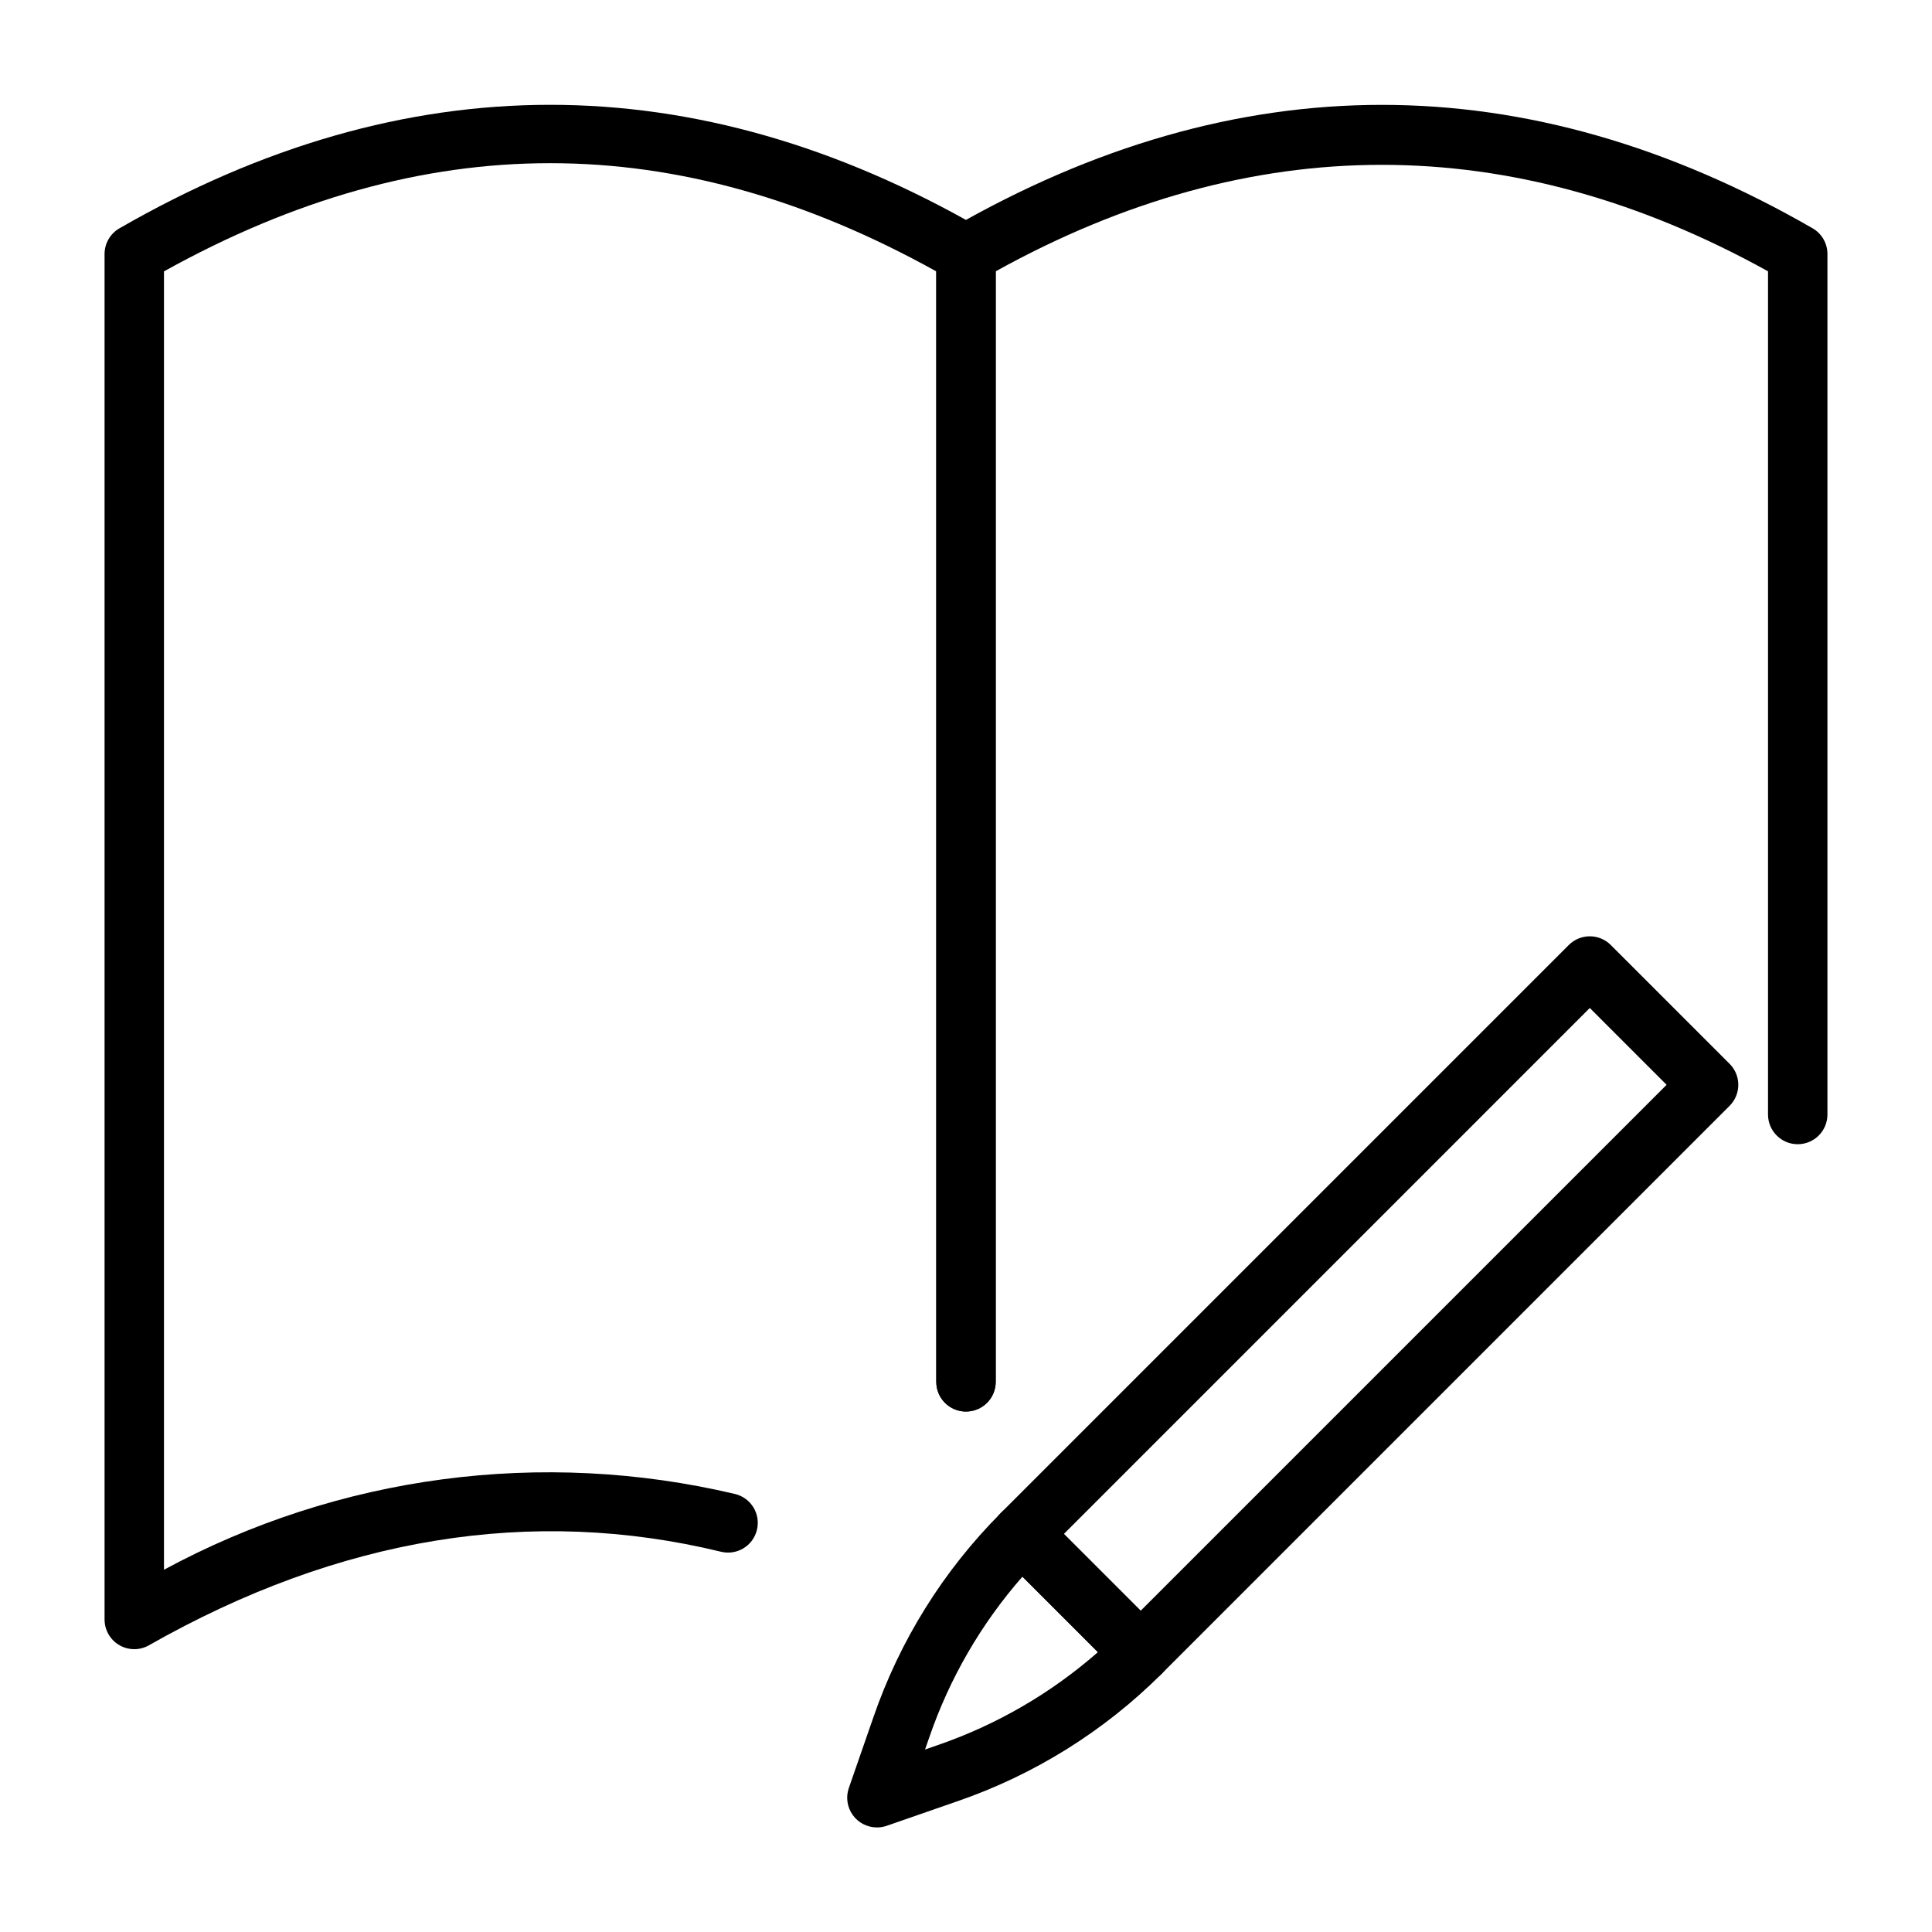 <?xml version="1.0" encoding="UTF-8"?>
<!-- Uploaded to: SVG Repo, www.svgrepo.com, Generator: SVG Repo Mixer Tools -->
<svg fill="#000000" width="800px" height="800px" version="1.1" viewBox="144 144 512 512" xmlns="http://www.w3.org/2000/svg">
 <g>
  <path d="m179.58 581.05c-4.348 0-7.871-3.523-7.871-7.871v-361.85c0-2.812 1.5-5.41 3.934-6.816 75.738-43.648 152.54-43.648 228.29 0 2.438 1.406 3.938 4.004 3.938 6.816v298.87c0 4.348-3.523 7.871-7.871 7.871s-7.875-3.523-7.875-7.871v-294.28c-68.816-38.234-135.86-38.234-204.67 0v344.08c46.277-25.035 100.14-32.18 151.35-20.074 4.227 1.031 6.82 5.289 5.789 9.516-1.027 4.227-5.285 6.816-9.512 5.789-50.191-12.195-101.21-3.863-151.61 24.789h-0.004c-1.184 0.676-2.523 1.031-3.887 1.031z"/>
  <path d="m400 518.08c-4.348 0-7.875-3.523-7.875-7.871v-298.9c0-2.812 1.5-5.41 3.938-6.816 75.738-43.602 152.54-43.602 228.29 0 2.434 1.406 3.938 4.004 3.938 6.816v228.05c0 4.348-3.527 7.871-7.875 7.871-4.348 0-7.871-3.523-7.871-7.871v-223.46c-67.926-37.621-136.75-37.621-204.67 0v294.3c0 2.086-0.828 4.09-2.305 5.566-1.477 1.477-3.481 2.305-5.566 2.305z"/>
  <path d="m446.28 589.88c-2.086 0-4.09-0.828-5.566-2.305l-31.488-31.488c-3.07-3.074-3.07-8.059 0-11.133l150.52-150.52c3.074-3.074 8.055-3.074 11.129 0l31.488 31.488c3.074 3.074 3.074 8.055 0 11.129l-150.52 150.52c-1.477 1.477-3.477 2.305-5.566 2.305zm-20.355-39.359 20.355 20.355 139.39-139.39-20.355-20.359z"/>
  <path d="m376.38 628.29c-2.547-0.004-4.938-1.238-6.41-3.312-1.477-2.078-1.855-4.738-1.02-7.144l6.453-18.578c7.012-20.441 18.586-39.016 33.852-54.316 3.07-3.074 8.055-3.074 11.129 0l31.488 31.488c3.074 3.074 3.074 8.059 0 11.133-15.301 15.262-33.875 26.836-54.316 33.848l-18.586 6.453v0.004c-0.832 0.285-1.711 0.43-2.59 0.426zm38.574-66.457c-10.926 12.457-19.312 26.926-24.688 42.594l-1.117 3.211 3.219-1.117c15.668-5.379 30.133-13.762 42.586-24.684z"/>
 </g>
</svg>